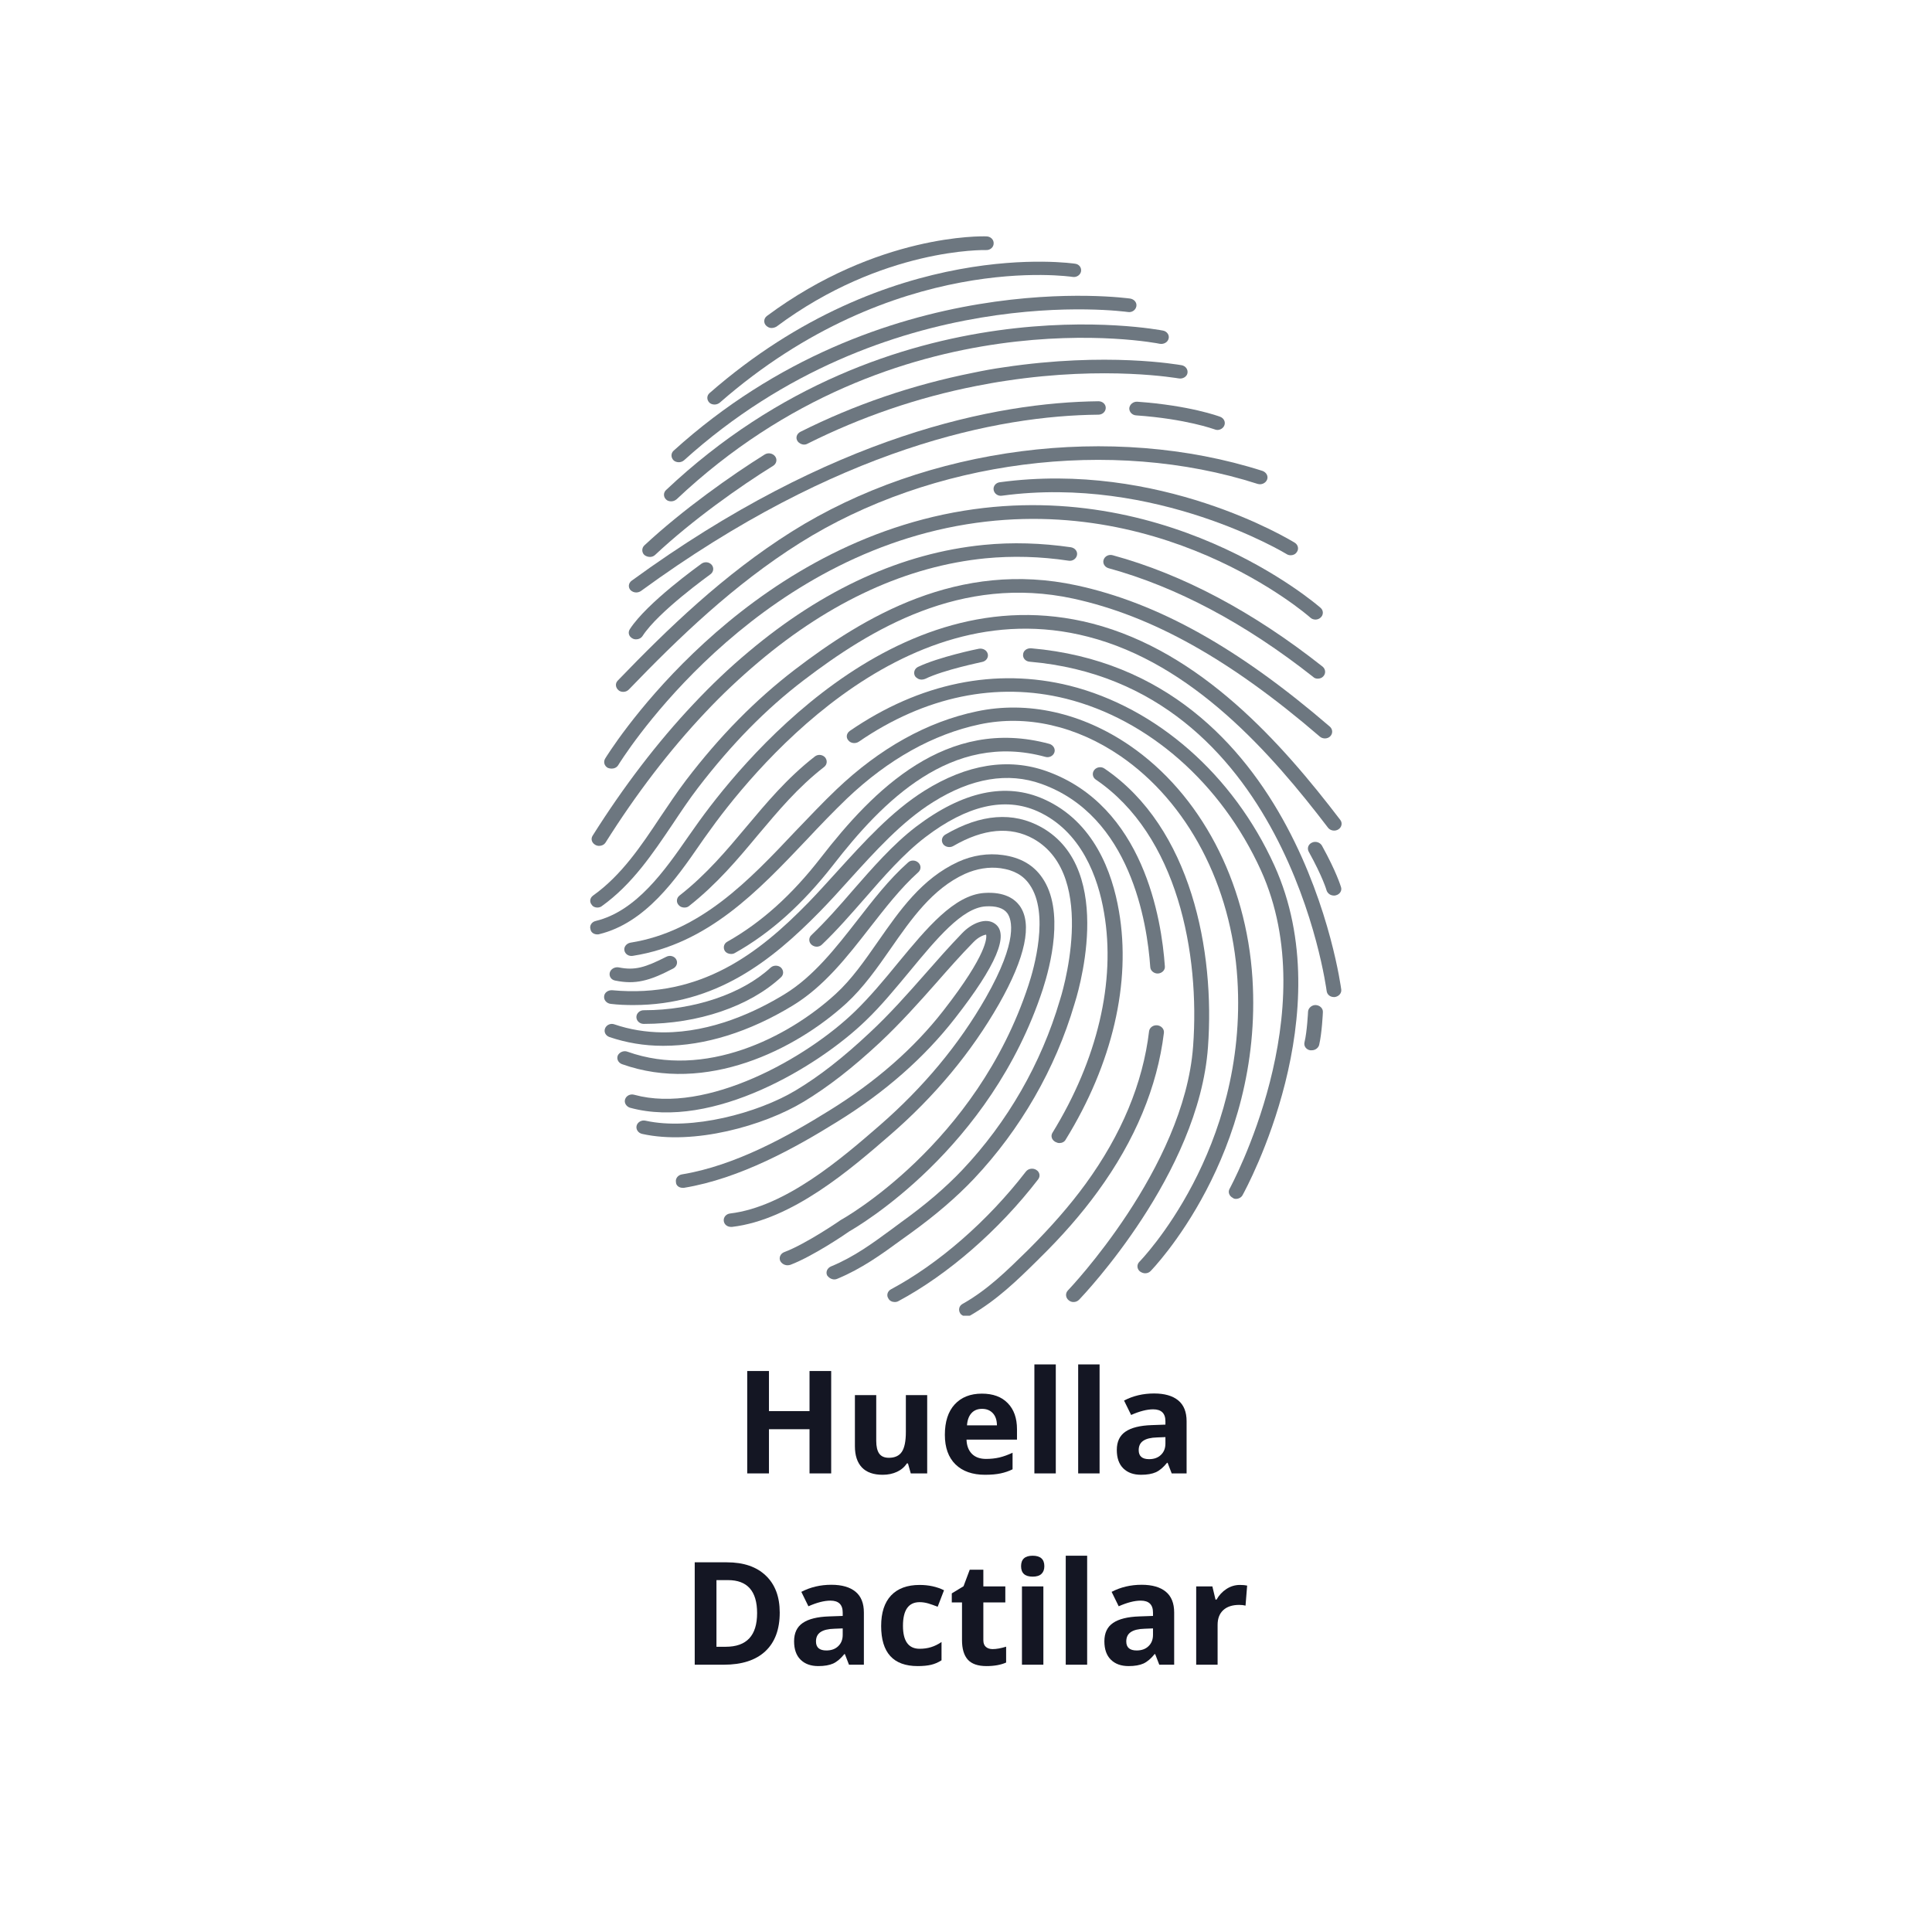 <svg version="1.0" preserveAspectRatio="xMidYMid meet" height="500" viewBox="0 0 375 375" zoomAndPan="magnify" width="500" xmlns:xlink="http://www.w3.org/1999/xlink" xmlns="http://www.w3.org/2000/svg"><defs><g></g><clipPath id="07a72fa48f"><path clip-rule="nonzero" d="M 148 45.383 L 193 45.383 L 193 64 L 148 64 Z M 148 45.383"></path></clipPath><clipPath id="b724dd6d34"><path clip-rule="nonzero" d="M 186 199 L 226 199 L 226 255.383 L 186 255.383 Z M 186 199"></path></clipPath><clipPath id="70d20bf194"><path clip-rule="nonzero" d="M 114.348 112 L 259 112 L 259 177 L 114.348 177 Z M 114.348 112"></path></clipPath><clipPath id="4ba506e165"><path clip-rule="nonzero" d="M 114.348 119 L 260.598 119 L 260.598 182 L 114.348 182 Z M 114.348 119"></path></clipPath><clipPath id="e90f5c8f39"><path clip-rule="nonzero" d="M 114.348 105 L 210 105 L 210 165 L 114.348 165 Z M 114.348 105"></path></clipPath><clipPath id="10043da017"><path clip-rule="nonzero" d="M 198 125 L 260.598 125 L 260.598 194 L 198 194 Z M 198 125"></path></clipPath><clipPath id="e093bc1275"><path clip-rule="nonzero" d="M 253 163 L 260.598 163 L 260.598 174 L 253 174 Z M 253 163"></path></clipPath></defs><rect fill-opacity="1" height="450" y="-37.5" fill="#ffffff" width="450" x="-37.5"></rect><rect fill-opacity="1" height="450" y="-37.5" fill="#ffffff" width="450" x="-37.5"></rect><g clip-path="url(#07a72fa48f)"><path fill-rule="nonzero" fill-opacity="1" d="M 149.715 63.664 C 150.082 63.664 150.402 63.574 150.723 63.391 C 171.336 48.031 191.223 48.535 191.402 48.535 C 192.18 48.582 192.867 47.988 192.867 47.254 C 192.914 46.523 192.273 45.883 191.449 45.883 C 190.582 45.84 170.332 45.383 148.848 61.336 C 148.254 61.793 148.164 62.613 148.664 63.164 C 148.984 63.484 149.352 63.664 149.715 63.664 Z M 149.715 63.664" fill="#6d7780"></path></g><path fill-rule="nonzero" fill-opacity="1" d="M 138.699 78.52 C 139.066 78.52 139.434 78.383 139.707 78.156 C 173.578 48.535 207.812 53.699 208.18 53.746 C 208.957 53.883 209.688 53.383 209.824 52.695 C 209.961 51.965 209.461 51.277 208.684 51.188 C 208.316 51.141 172.707 45.746 137.742 76.281 C 137.148 76.785 137.148 77.605 137.695 78.156 C 137.922 78.383 138.289 78.52 138.699 78.52 Z M 138.699 78.52" fill="#6d7780"></path><path fill-rule="nonzero" fill-opacity="1" d="M 131.754 89.719 C 132.117 89.719 132.484 89.582 132.758 89.355 C 171.977 53.93 218.465 60.512 218.922 60.559 C 219.699 60.695 220.43 60.191 220.566 59.461 C 220.703 58.73 220.156 58.09 219.379 57.953 C 218.922 57.906 171.02 51.051 130.746 87.48 C 130.199 87.984 130.199 88.805 130.746 89.355 C 130.977 89.582 131.387 89.719 131.754 89.719 Z M 131.754 89.719" fill="#6d7780"></path><path fill-rule="nonzero" fill-opacity="1" d="M 130.289 97.309 C 130.656 97.309 131.02 97.172 131.34 96.898 C 173.898 56.762 224.59 66.59 225.094 66.727 C 225.871 66.867 226.648 66.453 226.828 65.723 C 227.012 65.035 226.508 64.305 225.734 64.168 C 225.23 64.078 173.027 53.84 129.285 95.113 C 128.734 95.617 128.734 96.484 129.332 96.988 C 129.559 97.219 129.926 97.309 130.289 97.309 Z M 130.289 97.309" fill="#6d7780"></path><path fill-rule="nonzero" fill-opacity="1" d="M 126.176 108.098 C 126.543 108.098 126.906 107.957 127.184 107.684 C 134.402 100.918 143.73 94.336 150.082 90.406 C 150.723 89.996 150.906 89.172 150.449 88.578 C 149.992 87.984 149.121 87.801 148.438 88.211 C 141.992 92.234 132.484 98.953 125.078 105.855 C 124.531 106.359 124.531 107.227 125.078 107.73 C 125.445 108.004 125.809 108.098 126.176 108.098 Z M 126.176 108.098" fill="#6d7780"></path><path fill-rule="nonzero" fill-opacity="1" d="M 156.07 86.293 C 156.301 86.293 156.527 86.246 156.758 86.109 C 167.086 80.945 178.102 77.148 189.531 74.91 C 191.449 74.543 193.371 74.18 195.289 73.906 C 214.852 70.934 228.656 73.449 228.797 73.449 C 229.57 73.586 230.348 73.129 230.484 72.441 C 230.625 71.711 230.121 71.023 229.344 70.887 C 228.75 70.797 214.852 68.281 194.785 71.301 C 192.82 71.574 190.855 71.938 188.891 72.352 C 177.188 74.684 165.898 78.52 155.34 83.824 C 154.652 84.191 154.379 84.965 154.789 85.605 C 155.066 86.02 155.566 86.293 156.07 86.293 Z M 156.07 86.293" fill="#6d7780"></path><path fill-rule="nonzero" fill-opacity="1" d="M 222.258 247.145 C 222.668 247.145 223.035 247.008 223.309 246.734 C 223.539 246.504 245.25 224.246 243.102 189.918 C 241.914 171.039 233 154.125 219.289 144.711 C 210.008 138.355 199.449 135.98 189.574 138.082 C 179.977 140.094 170.789 145.211 162.379 153.211 C 159.68 155.77 157.031 158.605 154.426 161.301 C 145.375 170.902 135.957 180.82 122.383 182.969 C 121.605 183.105 121.055 183.793 121.195 184.477 C 121.332 185.207 122.062 185.664 122.84 185.527 C 137.422 183.242 147.156 172.914 156.574 162.992 C 159.223 160.16 161.785 157.508 164.391 154.996 C 172.434 147.359 181.121 142.516 190.172 140.594 C 199.219 138.676 208.91 140.871 217.504 146.766 C 230.531 155.727 239.035 171.859 240.176 190.008 C 242.281 223.238 221.344 244.723 221.16 244.906 C 220.613 245.453 220.66 246.277 221.254 246.781 C 221.574 247.008 221.938 247.145 222.258 247.145 Z M 222.258 247.145" fill="#6d7780"></path><path fill-rule="nonzero" fill-opacity="1" d="M 124.715 190.375 C 126.496 190.008 128.371 189.184 130.656 187.996 C 131.34 187.633 131.617 186.855 131.25 186.215 C 130.883 185.574 130.016 185.348 129.328 185.711 C 125.262 187.77 123.25 188.41 120.098 187.77 C 119.32 187.633 118.543 188.09 118.359 188.773 C 118.176 189.504 118.633 190.191 119.41 190.328 C 121.422 190.738 123.066 190.738 124.715 190.375 Z M 124.715 190.375" fill="#6d7780"></path><path fill-rule="nonzero" fill-opacity="1" d="M 141.898 185.164 C 142.176 185.164 142.402 185.117 142.633 184.98 C 149.578 181.094 155.797 175.473 161.691 167.93 C 171.293 155.543 184.641 141.922 202.879 146.902 C 203.656 147.133 204.43 146.723 204.66 146.035 C 204.891 145.348 204.43 144.617 203.699 144.391 C 183.68 138.949 169.508 153.348 159.363 166.422 C 153.738 173.691 147.797 179.039 141.168 182.785 C 140.484 183.152 140.301 183.973 140.711 184.613 C 140.941 184.934 141.398 185.164 141.898 185.164 Z M 141.898 185.164" fill="#6d7780"></path><path fill-rule="nonzero" fill-opacity="1" d="M 208.363 252.723 C 208.773 252.723 209.141 252.586 209.461 252.266 C 210.418 251.258 232.68 227.855 234.465 203.266 C 235.836 184.66 231.262 160.664 214.395 149.188 C 213.758 148.73 212.844 148.871 212.387 149.465 C 211.93 150.059 212.066 150.879 212.66 151.293 C 228.613 162.125 232.91 185.164 231.582 203.082 C 229.848 226.805 207.496 250.254 207.266 250.484 C 206.762 251.031 206.809 251.855 207.402 252.355 C 207.723 252.633 208.043 252.723 208.363 252.723 Z M 208.363 252.723" fill="#6d7780"></path><path fill-rule="nonzero" fill-opacity="1" d="M 122.93 195.082 C 139.02 195.082 149.809 186.441 159.086 176.98 C 161.008 175.016 162.973 172.867 164.848 170.766 C 169.875 165.234 175.039 159.473 181.121 155.68 C 188.57 151.016 195.656 149.828 202.145 152.16 C 219.426 158.332 222.668 179.082 223.266 187.723 C 223.309 188.453 224.043 189.004 224.773 188.957 C 225.551 188.91 226.191 188.27 226.098 187.539 C 225.457 178.398 221.984 156.41 203.152 149.691 C 195.699 147.039 187.703 148.32 179.43 153.484 C 173.027 157.508 167.727 163.406 162.562 169.074 C 160.598 171.223 158.766 173.277 156.895 175.199 C 147.34 184.98 136.094 193.801 118.816 192.203 C 118.039 192.156 117.309 192.66 117.262 193.391 C 117.172 194.121 117.766 194.762 118.543 194.852 C 120.051 195.035 121.512 195.082 122.93 195.082 Z M 122.93 195.082" fill="#6d7780"></path><g clip-path="url(#b724dd6d34)"><path fill-rule="nonzero" fill-opacity="1" d="M 187.566 255.512 C 187.84 255.512 188.066 255.465 188.34 255.328 C 193.551 252.312 197.438 248.516 201.508 244.496 L 201.781 244.219 C 206.121 239.969 209.918 235.625 213.07 231.285 C 220.34 221.32 224.637 210.941 225.914 200.477 C 226.008 199.746 225.414 199.105 224.637 199.012 C 223.812 198.922 223.129 199.469 223.035 200.156 C 221.848 210.211 217.688 220.223 210.695 229.82 C 207.633 234.027 203.93 238.23 199.723 242.438 L 199.449 242.711 C 195.473 246.598 191.77 250.301 186.832 253.09 C 186.148 253.453 185.965 254.277 186.375 254.918 C 186.605 255.281 187.062 255.512 187.566 255.512 Z M 187.566 255.512" fill="#6d7780"></path></g><path fill-rule="nonzero" fill-opacity="1" d="M 124.988 198.738 C 135.5 198.738 145.465 195.355 151.59 189.688 C 152.141 189.184 152.141 188.363 151.59 187.812 C 151.043 187.312 150.129 187.312 149.578 187.812 C 144.047 192.934 134.633 196.086 125.035 196.086 C 124.988 196.086 124.988 196.086 124.941 196.086 C 124.164 196.086 123.523 196.684 123.523 197.414 C 123.523 198.145 124.164 198.738 124.941 198.738 C 124.941 198.738 124.941 198.738 124.988 198.738 Z M 124.988 198.738" fill="#6d7780"></path><path fill-rule="nonzero" fill-opacity="1" d="M 205.621 221.867 C 206.121 221.867 206.625 221.641 206.855 221.184 C 215.906 206.508 219.605 190.738 217.184 176.844 C 215.906 169.348 212.34 159.473 202.648 155.133 C 195.242 151.793 186.879 153.578 177.781 160.48 C 173.258 163.953 169.328 168.48 165.531 172.82 C 162.973 175.793 160.277 178.855 157.488 181.508 C 156.938 182.008 156.938 182.879 157.531 183.379 C 158.129 183.883 158.996 183.883 159.543 183.336 C 162.426 180.594 165.121 177.484 167.773 174.465 C 171.477 170.215 175.312 165.781 179.609 162.492 C 187.703 156.32 195.016 154.629 201.367 157.461 C 209.918 161.301 213.164 170.352 214.305 177.211 C 216.59 190.512 213.023 205.641 204.293 219.855 C 203.883 220.496 204.156 221.273 204.844 221.641 C 205.117 221.777 205.348 221.867 205.621 221.867 Z M 205.621 221.867" fill="#6d7780"></path><path fill-rule="nonzero" fill-opacity="1" d="M 173.668 252.723 C 173.898 252.723 174.172 252.676 174.398 252.539 C 183.953 247.422 193.871 238.828 201.508 228.906 C 201.965 228.312 201.824 227.492 201.141 227.078 C 200.5 226.668 199.586 226.805 199.129 227.398 C 191.723 237 182.172 245.316 172.938 250.254 C 172.25 250.621 172.023 251.441 172.434 252.035 C 172.664 252.492 173.164 252.723 173.668 252.723 Z M 173.668 252.723" fill="#6d7780"></path><path fill-rule="nonzero" fill-opacity="1" d="M 128.828 202.988 C 136.828 202.988 145.465 200.293 153.875 195.172 C 159.957 191.473 164.434 185.711 168.777 180.137 C 171.75 176.34 174.766 172.41 178.238 169.301 C 178.789 168.797 178.836 167.977 178.238 167.426 C 177.691 166.926 176.777 166.879 176.23 167.426 C 172.57 170.672 169.465 174.695 166.445 178.582 C 162.242 183.973 157.898 189.551 152.277 192.98 C 146.746 196.363 138.199 200.383 128.828 200.383 C 128.734 200.383 128.645 200.383 128.555 200.383 C 125.309 200.34 122.199 199.836 119.273 198.832 C 118.543 198.555 117.719 198.922 117.445 199.605 C 117.172 200.293 117.535 201.023 118.312 201.297 C 121.559 202.395 125.035 202.988 128.598 202.988 C 128.598 202.988 128.691 202.988 128.828 202.988 Z M 128.828 202.988" fill="#6d7780"></path><path fill-rule="nonzero" fill-opacity="1" d="M 161.969 248.336 C 162.148 248.336 162.379 248.289 162.562 248.195 C 167.27 246.23 171.02 243.535 174.949 240.656 L 176.73 239.375 C 181.668 235.809 185.691 232.336 189.027 228.816 C 198.078 219.219 204.844 207.469 208.547 194.898 C 208.867 193.895 216.957 168.891 202.145 160.57 C 196.66 157.508 190.398 157.965 183.496 161.988 C 182.812 162.398 182.629 163.176 183.039 163.816 C 183.449 164.41 184.363 164.594 185.004 164.227 C 190.902 160.801 196.156 160.344 200.594 162.812 C 213.48 170.078 205.805 193.938 205.711 194.168 C 202.102 206.418 195.562 217.801 186.789 227.078 C 183.586 230.461 179.703 233.797 174.855 237.273 L 173.074 238.598 C 169.281 241.387 165.715 243.992 161.281 245.82 C 160.551 246.141 160.23 246.918 160.551 247.559 C 160.914 248.059 161.418 248.336 161.969 248.336 Z M 161.969 248.336" fill="#6d7780"></path><path fill-rule="nonzero" fill-opacity="1" d="M 152.871 245.59 C 153.055 245.59 153.238 245.547 153.418 245.5 C 157.762 243.855 164.16 239.512 164.848 239.008 C 166.445 238.094 192.227 223.148 202.422 191.973 C 203.836 187.586 206.719 176.707 202.285 170.352 C 200.594 167.883 198.031 166.422 194.648 165.965 C 191.77 165.555 188.754 166.012 185.965 167.289 C 178.926 170.535 174.629 176.707 170.422 182.742 C 167.773 186.535 165.305 190.098 162.195 192.934 C 152.918 201.438 136.781 209.48 121.789 204.133 C 121.055 203.859 120.234 204.223 119.914 204.863 C 119.641 205.551 120.004 206.281 120.738 206.555 C 137.055 212.359 154.332 203.812 164.254 194.762 C 167.59 191.699 170.285 187.859 172.891 184.113 C 176.867 178.398 180.98 172.5 187.289 169.621 C 189.531 168.617 191.953 168.203 194.238 168.523 C 196.797 168.891 198.625 169.895 199.859 171.723 C 203.746 177.301 200.684 188.043 199.633 191.195 C 189.484 222.188 163.52 236.633 163.246 236.77 L 163.109 236.859 C 163.062 236.906 156.391 241.477 152.23 243.031 C 151.5 243.305 151.133 244.082 151.453 244.77 C 151.773 245.316 152.32 245.59 152.871 245.59 Z M 152.871 245.59" fill="#6d7780"></path><path fill-rule="nonzero" fill-opacity="1" d="M 141.898 238.141 C 141.945 238.141 142.039 238.141 142.082 238.141 C 153.785 236.77 165.168 226.895 172.707 220.359 C 181.441 212.816 188.57 204.223 193.918 194.852 C 199.039 185.848 200.41 179.312 197.941 175.84 C 196.98 174.512 195.016 173.051 191.039 173.324 C 185.188 173.734 179.887 180.137 174.262 186.945 C 171.613 190.191 168.824 193.527 165.945 196.316 C 156.617 205.367 137.145 216.336 123.113 212.496 C 122.336 212.27 121.559 212.68 121.332 213.367 C 121.102 214.051 121.559 214.781 122.289 215.012 C 138.336 219.398 158.906 206.965 168.047 198.098 C 171.062 195.219 173.852 191.789 176.594 188.5 C 181.805 182.191 186.742 176.25 191.266 175.93 C 193.324 175.793 194.785 176.25 195.52 177.254 C 196.387 178.445 197.711 182.465 191.359 193.621 C 186.148 202.762 179.199 211.082 170.742 218.441 C 163.477 224.746 152.504 234.254 141.719 235.535 C 140.941 235.625 140.391 236.266 140.484 236.996 C 140.574 237.684 141.168 238.141 141.898 238.141 Z M 141.898 238.141" fill="#6d7780"></path><path fill-rule="nonzero" fill-opacity="1" d="M 132.484 230.555 C 132.574 230.555 132.668 230.555 132.758 230.555 C 143.637 228.77 154.379 222.781 162.469 217.754 C 171.75 212.039 179.43 205.273 185.371 197.641 C 193.414 187.355 195.93 181.324 193.141 179.312 C 191.359 177.988 188.57 179.219 186.742 181.141 C 184.227 183.746 181.852 186.441 179.566 189.047 C 176.184 192.887 172.664 196.863 168.824 200.43 C 163.613 205.32 159.043 208.887 154.469 211.629 C 147.109 216.062 134.176 219.492 125.309 217.527 C 124.531 217.344 123.754 217.801 123.57 218.484 C 123.387 219.172 123.844 219.902 124.621 220.086 C 134.633 222.324 148.254 218.531 156.023 213.824 C 160.777 210.941 165.488 207.285 170.879 202.258 C 174.812 198.555 178.375 194.578 181.805 190.695 C 184.09 188.09 186.469 185.391 188.938 182.879 C 189.941 181.824 190.992 181.461 191.402 181.414 C 191.543 181.918 191.723 185.117 183.129 196.133 C 177.418 203.492 169.922 210.027 160.961 215.559 C 153.098 220.449 142.723 226.258 132.348 227.949 C 131.57 228.086 131.066 228.77 131.203 229.457 C 131.203 230.098 131.797 230.555 132.484 230.555 Z M 132.484 230.555" fill="#6d7780"></path><g clip-path="url(#70d20bf194)"><path fill-rule="nonzero" fill-opacity="1" d="M 115.938 176.156 C 116.258 176.156 116.578 176.066 116.805 175.883 C 122.746 171.633 126.723 165.645 130.609 159.887 C 132.164 157.555 133.809 155.086 135.5 152.891 C 141.992 144.434 148.664 137.625 155.98 132.047 C 168.914 122.176 186.512 111.477 208.316 116.188 C 223.629 119.523 238.805 128.027 256.176 142.973 C 256.77 143.477 257.684 143.43 258.188 142.926 C 258.734 142.379 258.688 141.555 258.141 141.055 C 240.406 125.785 224.816 117.055 209.004 113.625 C 186.012 108.645 167.637 119.75 154.195 130.035 C 146.699 135.797 139.797 142.742 133.168 151.43 C 131.434 153.715 129.789 156.184 128.188 158.559 C 124.484 164.137 120.645 169.895 115.113 173.828 C 114.473 174.285 114.383 175.105 114.887 175.656 C 115.07 175.977 115.527 176.156 115.938 176.156 Z M 115.938 176.156" fill="#6d7780"></path></g><g clip-path="url(#4ba506e165)"><path fill-rule="nonzero" fill-opacity="1" d="M 115.938 181.367 C 116.074 181.367 116.164 181.367 116.301 181.324 C 125.309 179.129 131.203 170.629 135.914 163.816 C 136.371 163.176 136.781 162.535 137.238 161.941 C 145.281 150.559 174.398 114.082 211.195 123.59 C 231.445 128.801 246.715 146.172 257.773 160.664 C 258.23 161.258 259.145 161.395 259.785 160.98 C 260.426 160.57 260.609 159.75 260.152 159.152 C 248.816 144.297 233.137 126.516 212.02 121.031 C 173.348 111.066 143.18 148.73 134.906 160.523 C 134.496 161.121 134.039 161.758 133.582 162.398 C 129.102 168.844 123.57 176.844 115.617 178.762 C 114.84 178.945 114.383 179.676 114.613 180.363 C 114.703 181.004 115.297 181.367 115.938 181.367 Z M 115.938 181.367" fill="#6d7780"></path></g><g clip-path="url(#e90f5c8f39)"><path fill-rule="nonzero" fill-opacity="1" d="M 116.301 164.184 C 116.805 164.184 117.262 163.953 117.535 163.543 C 123.434 154.172 129.926 145.668 136.828 138.355 C 140.164 134.789 143.684 131.5 147.203 128.527 C 161.281 116.645 176.137 109.879 191.266 108.371 C 196.523 107.867 201.918 108.004 207.402 108.828 C 208.18 108.965 208.91 108.461 209.047 107.73 C 209.184 107 208.637 106.359 207.859 106.223 C 202.145 105.398 196.477 105.215 190.945 105.766 C 175.176 107.32 159.773 114.312 145.238 126.562 C 141.625 129.578 138.062 132.961 134.633 136.617 C 127.594 144.07 121.012 152.707 115.023 162.215 C 114.613 162.855 114.887 163.633 115.57 164 C 115.801 164.137 116.074 164.184 116.301 164.184 Z M 116.301 164.184" fill="#6d7780"></path></g><path fill-rule="nonzero" fill-opacity="1" d="M 255.766 131.727 C 256.176 131.727 256.586 131.59 256.859 131.27 C 257.363 130.723 257.316 129.898 256.723 129.398 C 243.238 118.746 229.57 111.477 215.996 107.777 C 215.219 107.547 214.441 107.957 214.215 108.645 C 213.984 109.328 214.395 110.062 215.172 110.289 C 228.34 113.902 241.684 120.984 254.852 131.363 C 255.125 131.637 255.445 131.727 255.766 131.727 Z M 255.766 131.727" fill="#6d7780"></path><path fill-rule="nonzero" fill-opacity="1" d="M 123.48 114.996 C 123.801 114.996 124.117 114.906 124.395 114.723 C 162.652 86.797 193.828 80.668 213.207 80.488 C 213.984 80.488 214.625 79.895 214.625 79.16 C 214.625 78.43 213.984 77.883 213.207 77.883 C 193.371 78.109 161.555 84.328 122.609 112.711 C 121.973 113.168 121.879 113.992 122.383 114.539 C 122.656 114.816 123.066 114.996 123.48 114.996 Z M 123.48 114.996" fill="#6d7780"></path><path fill-rule="nonzero" fill-opacity="1" d="M 236.293 83.457 C 236.84 83.457 237.387 83.137 237.617 82.637 C 237.938 81.949 237.57 81.172 236.84 80.898 C 236.613 80.809 230.945 78.703 220.75 77.973 C 219.973 77.926 219.289 78.477 219.195 79.207 C 219.148 79.938 219.746 80.578 220.523 80.625 C 230.258 81.309 235.652 83.32 235.695 83.32 C 235.926 83.414 236.109 83.457 236.293 83.457 Z M 236.293 83.457" fill="#6d7780"></path><path fill-rule="nonzero" fill-opacity="1" d="M 239.902 232.703 C 240.406 232.703 240.953 232.426 241.184 231.969 C 241.961 230.555 260.379 196.727 247.352 167.977 C 239.355 150.379 224.5 137.352 207.633 133.098 C 193.277 129.535 178.516 132.551 164.938 141.875 C 164.297 142.332 164.16 143.156 164.664 143.703 C 165.121 144.297 166.035 144.391 166.676 143.977 C 179.52 135.156 193.461 132.277 206.898 135.613 C 222.945 139.637 237.07 152.07 244.746 168.938 C 257.273 196.543 238.852 230.371 238.668 230.734 C 238.301 231.375 238.578 232.152 239.309 232.52 C 239.445 232.656 239.676 232.703 239.902 232.703 Z M 239.902 232.703" fill="#6d7780"></path><g clip-path="url(#10043da017)"><path fill-rule="nonzero" fill-opacity="1" d="M 258.918 193.527 C 258.965 193.527 259.008 193.527 259.055 193.527 C 259.832 193.438 260.426 192.797 260.336 192.066 C 260.242 191.426 252.246 130.355 200.137 125.832 C 199.312 125.785 198.625 126.289 198.582 127.02 C 198.488 127.75 199.082 128.391 199.859 128.438 C 249.641 132.734 257.41 191.746 257.5 192.34 C 257.594 193.07 258.188 193.527 258.918 193.527 Z M 258.918 193.527" fill="#6d7780"></path></g><path fill-rule="nonzero" fill-opacity="1" d="M 118.727 149.188 C 119.227 149.188 119.73 148.961 120.004 148.504 C 120.234 148.137 142.906 111.113 183.816 102.473 C 224.637 93.879 254.074 119.613 254.348 119.891 C 254.895 120.391 255.809 120.391 256.359 119.844 C 256.906 119.34 256.906 118.473 256.312 117.969 C 255.992 117.695 225.457 90.953 183.129 99.867 C 140.984 108.828 117.676 146.859 117.445 147.27 C 117.078 147.91 117.309 148.688 117.992 149.051 C 118.223 149.145 118.496 149.188 118.727 149.188 Z M 118.727 149.188" fill="#6d7780"></path><path fill-rule="nonzero" fill-opacity="1" d="M 120.965 134.289 C 121.375 134.289 121.742 134.152 122.062 133.832 C 131.707 123.82 142.402 113.488 155.246 105.398 C 180.801 89.309 215.676 84.785 244.109 93.926 C 244.84 94.152 245.66 93.789 245.938 93.102 C 246.211 92.418 245.801 91.688 245.066 91.41 C 215.812 82.043 179.93 86.656 153.648 103.203 C 140.527 111.477 129.695 121.945 119.914 132.094 C 119.367 132.641 119.457 133.465 120.051 133.969 C 120.281 134.195 120.645 134.289 120.965 134.289 Z M 120.965 134.289" fill="#6d7780"></path><path fill-rule="nonzero" fill-opacity="1" d="M 250.508 107.777 C 250.965 107.777 251.422 107.594 251.695 107.18 C 252.152 106.586 251.969 105.766 251.332 105.352 C 250.277 104.715 225.094 89.402 194.055 93.605 C 193.277 93.695 192.73 94.383 192.867 95.113 C 193.004 95.844 193.734 96.348 194.512 96.211 C 224.359 92.188 249.5 107.41 249.73 107.547 C 249.914 107.684 250.234 107.777 250.508 107.777 Z M 250.508 107.777" fill="#6d7780"></path><path fill-rule="nonzero" fill-opacity="1" d="M 123.48 124.094 C 123.98 124.094 124.438 123.867 124.715 123.453 C 127.777 118.699 137.785 111.57 137.879 111.477 C 138.52 111.02 138.609 110.199 138.152 109.648 C 137.648 109.055 136.781 108.965 136.141 109.422 C 135.73 109.742 125.582 116.965 122.246 122.129 C 121.832 122.77 122.062 123.547 122.746 123.91 C 122.977 124.047 123.203 124.094 123.48 124.094 Z M 123.48 124.094" fill="#6d7780"></path><path fill-rule="nonzero" fill-opacity="1" d="M 132.852 176.156 C 133.168 176.156 133.535 176.066 133.766 175.84 C 139.203 171.543 143.227 166.742 147.109 162.078 C 151.09 157.371 154.789 152.891 159.957 148.871 C 160.551 148.41 160.641 147.59 160.137 146.996 C 159.637 146.445 158.723 146.355 158.129 146.859 C 152.734 151.062 148.758 155.863 144.871 160.48 C 141.078 165.004 137.148 169.715 131.891 173.828 C 131.297 174.285 131.203 175.152 131.754 175.699 C 132.027 176.02 132.438 176.156 132.852 176.156 Z M 132.852 176.156" fill="#6d7780"></path><path fill-rule="nonzero" fill-opacity="1" d="M 178.879 131.91 C 179.109 131.91 179.336 131.863 179.566 131.773 C 183.223 129.992 190.535 128.527 190.629 128.484 C 191.402 128.344 191.906 127.613 191.723 126.93 C 191.543 126.195 190.766 125.785 189.988 125.922 C 189.668 125.969 182.215 127.523 178.195 129.441 C 177.508 129.762 177.234 130.586 177.602 131.227 C 177.875 131.637 178.375 131.91 178.879 131.91 Z M 178.879 131.91" fill="#6d7780"></path><g clip-path="url(#e093bc1275)"><path fill-rule="nonzero" fill-opacity="1" d="M 258.918 173.828 C 259.055 173.828 259.145 173.828 259.285 173.781 C 260.062 173.598 260.52 172.867 260.289 172.18 C 260.242 172.043 259.422 169.254 256.586 164.137 C 256.223 163.496 255.352 163.223 254.668 163.543 C 253.934 163.863 253.66 164.641 254.027 165.324 C 256.723 170.172 257.5 172.82 257.5 172.867 C 257.73 173.461 258.277 173.828 258.918 173.828 Z M 258.918 173.828" fill="#6d7780"></path></g><path fill-rule="nonzero" fill-opacity="1" d="M 254.621 203.859 C 255.262 203.859 255.855 203.445 256.039 202.852 C 256.586 200.566 256.77 196.59 256.77 196.453 C 256.816 195.723 256.176 195.129 255.398 195.082 C 254.668 195.035 253.934 195.629 253.891 196.363 C 253.891 196.406 253.707 200.246 253.203 202.305 C 253.02 203.035 253.523 203.723 254.301 203.859 C 254.395 203.859 254.531 203.859 254.621 203.859 Z M 254.621 203.859" fill="#6d7780"></path><g fill-opacity="1" fill="#141623"><g transform="translate(142.535, 285.988)"><g><path d="M 18.797 0 L 14.594 0 L 14.594 -8.578 L 6.719 -8.578 L 6.719 0 L 2.5 0 L 2.5 -19.875 L 6.719 -19.875 L 6.719 -12.094 L 14.594 -12.094 L 14.594 -19.875 L 18.797 -19.875 Z M 18.797 0"></path></g></g><g transform="translate(163.843, 285.988)"><g><path d="M 12.938 0 L 12.391 -1.938 L 12.172 -1.938 C 11.723 -1.238 11.086 -0.695 10.266 -0.312 C 9.453 0.07 8.523 0.266 7.484 0.266 C 5.703 0.266 4.359 -0.207 3.453 -1.156 C 2.547 -2.113 2.094 -3.488 2.094 -5.281 L 2.094 -15.203 L 6.234 -15.203 L 6.234 -6.328 C 6.234 -5.223 6.426 -4.395 6.812 -3.844 C 7.207 -3.301 7.832 -3.031 8.688 -3.031 C 9.844 -3.031 10.68 -3.414 11.203 -4.188 C 11.723 -4.969 11.984 -6.254 11.984 -8.047 L 11.984 -15.203 L 16.125 -15.203 L 16.125 0 Z M 12.938 0"></path></g></g><g transform="translate(182.147, 285.988)"><g><path d="M 8.469 -12.531 C 7.594 -12.531 6.906 -12.25 6.406 -11.688 C 5.906 -11.133 5.617 -10.348 5.547 -9.328 L 11.359 -9.328 C 11.348 -10.348 11.082 -11.133 10.562 -11.688 C 10.039 -12.25 9.344 -12.531 8.469 -12.531 Z M 9.047 0.266 C 6.609 0.266 4.695 -0.406 3.312 -1.75 C 1.938 -3.102 1.25 -5.016 1.25 -7.484 C 1.25 -10.035 1.883 -12.004 3.156 -13.391 C 4.438 -14.785 6.195 -15.484 8.438 -15.484 C 10.594 -15.484 12.266 -14.867 13.453 -13.641 C 14.648 -12.422 15.25 -10.734 15.25 -8.578 L 15.25 -6.562 L 5.453 -6.562 C 5.492 -5.383 5.844 -4.461 6.5 -3.797 C 7.156 -3.141 8.07 -2.812 9.25 -2.812 C 10.164 -2.812 11.031 -2.906 11.844 -3.094 C 12.656 -3.289 13.504 -3.598 14.391 -4.016 L 14.391 -0.797 C 13.672 -0.441 12.895 -0.176 12.062 0 C 11.238 0.176 10.234 0.266 9.047 0.266 Z M 9.047 0.266"></path></g></g><g transform="translate(198.601, 285.988)"><g><path d="M 6.328 0 L 2.172 0 L 2.172 -21.156 L 6.328 -21.156 Z M 6.328 0"></path></g></g><g transform="translate(207.1, 285.988)"><g><path d="M 6.328 0 L 2.172 0 L 2.172 -21.156 L 6.328 -21.156 Z M 6.328 0"></path></g></g><g transform="translate(215.599, 285.988)"><g><path d="M 11.828 0 L 11.031 -2.062 L 10.922 -2.062 C 10.223 -1.188 9.504 -0.578 8.766 -0.234 C 8.023 0.098 7.062 0.266 5.875 0.266 C 4.414 0.266 3.266 -0.148 2.422 -0.984 C 1.586 -1.816 1.172 -3.004 1.172 -4.547 C 1.172 -6.16 1.734 -7.348 2.859 -8.109 C 3.984 -8.879 5.688 -9.301 7.969 -9.375 L 10.609 -9.469 L 10.609 -10.125 C 10.609 -11.664 9.816 -12.438 8.234 -12.438 C 7.023 -12.438 5.598 -12.07 3.953 -11.344 L 2.578 -14.141 C 4.328 -15.055 6.27 -15.516 8.406 -15.516 C 10.445 -15.516 12.008 -15.066 13.094 -14.172 C 14.176 -13.285 14.719 -11.938 14.719 -10.125 L 14.719 0 Z M 10.609 -7.047 L 9 -6.984 C 7.789 -6.953 6.891 -6.734 6.297 -6.328 C 5.711 -5.93 5.422 -5.328 5.422 -4.516 C 5.422 -3.348 6.094 -2.766 7.438 -2.766 C 8.395 -2.766 9.16 -3.039 9.734 -3.594 C 10.316 -4.145 10.609 -4.879 10.609 -5.797 Z M 10.609 -7.047"></path></g></g></g><g fill-opacity="1" fill="#141623"><g transform="translate(132.345, 323.12)"><g><path d="M 19 -10.125 C 19 -6.852 18.066 -4.348 16.203 -2.609 C 14.336 -0.867 11.645 0 8.125 0 L 2.5 0 L 2.5 -19.875 L 8.734 -19.875 C 11.984 -19.875 14.504 -19.016 16.297 -17.297 C 18.098 -15.586 19 -13.195 19 -10.125 Z M 14.609 -10.016 C 14.609 -14.285 12.723 -16.422 8.953 -16.422 L 6.719 -16.422 L 6.719 -3.484 L 8.531 -3.484 C 12.582 -3.484 14.609 -5.66 14.609 -10.016 Z M 14.609 -10.016"></path></g></g><g transform="translate(152.96, 323.12)"><g><path d="M 11.828 0 L 11.031 -2.062 L 10.922 -2.062 C 10.223 -1.188 9.504 -0.578 8.766 -0.234 C 8.023 0.098 7.062 0.266 5.875 0.266 C 4.414 0.266 3.266 -0.148 2.422 -0.984 C 1.586 -1.816 1.172 -3.004 1.172 -4.547 C 1.172 -6.16 1.734 -7.348 2.859 -8.109 C 3.984 -8.879 5.688 -9.301 7.969 -9.375 L 10.609 -9.469 L 10.609 -10.125 C 10.609 -11.664 9.816 -12.438 8.234 -12.438 C 7.023 -12.438 5.598 -12.07 3.953 -11.344 L 2.578 -14.141 C 4.328 -15.055 6.27 -15.516 8.406 -15.516 C 10.445 -15.516 12.008 -15.066 13.094 -14.172 C 14.176 -13.285 14.719 -11.938 14.719 -10.125 L 14.719 0 Z M 10.609 -7.047 L 9 -6.984 C 7.789 -6.953 6.891 -6.734 6.297 -6.328 C 5.711 -5.93 5.422 -5.328 5.422 -4.516 C 5.422 -3.348 6.094 -2.766 7.438 -2.766 C 8.395 -2.766 9.16 -3.039 9.734 -3.594 C 10.316 -4.145 10.609 -4.879 10.609 -5.797 Z M 10.609 -7.047"></path></g></g><g transform="translate(169.781, 323.12)"><g><path d="M 8.344 0.266 C 3.613 0.266 1.25 -2.328 1.25 -7.516 C 1.25 -10.098 1.891 -12.07 3.172 -13.438 C 4.461 -14.801 6.312 -15.484 8.719 -15.484 C 10.477 -15.484 12.055 -15.141 13.453 -14.453 L 12.219 -11.25 C 11.57 -11.508 10.969 -11.723 10.406 -11.891 C 9.844 -12.055 9.281 -12.141 8.719 -12.141 C 6.562 -12.141 5.484 -10.609 5.484 -7.547 C 5.484 -4.578 6.562 -3.094 8.719 -3.094 C 9.508 -3.094 10.242 -3.195 10.922 -3.406 C 11.609 -3.613 12.289 -3.945 12.969 -4.406 L 12.969 -0.859 C 12.301 -0.43 11.625 -0.141 10.938 0.016 C 10.25 0.18 9.383 0.266 8.344 0.266 Z M 8.344 0.266"></path></g></g><g transform="translate(184.1, 323.12)"><g><path d="M 8.578 -3.031 C 9.305 -3.031 10.176 -3.188 11.188 -3.5 L 11.188 -0.422 C 10.156 0.035 8.883 0.266 7.375 0.266 C 5.719 0.266 4.508 -0.148 3.75 -0.984 C 3 -1.828 2.625 -3.086 2.625 -4.766 L 2.625 -12.094 L 0.641 -12.094 L 0.641 -13.844 L 2.922 -15.234 L 4.125 -18.438 L 6.766 -18.438 L 6.766 -15.203 L 11.031 -15.203 L 11.031 -12.094 L 6.766 -12.094 L 6.766 -4.766 C 6.766 -4.172 6.93 -3.734 7.266 -3.453 C 7.598 -3.172 8.035 -3.031 8.578 -3.031 Z M 8.578 -3.031"></path></g></g><g transform="translate(196.189, 323.12)"><g><path d="M 2 -19.125 C 2 -20.477 2.75 -21.156 4.25 -21.156 C 5.758 -21.156 6.516 -20.477 6.516 -19.125 C 6.516 -18.477 6.328 -17.977 5.953 -17.625 C 5.578 -17.27 5.008 -17.094 4.25 -17.094 C 2.75 -17.094 2 -17.77 2 -19.125 Z M 6.328 0 L 2.172 0 L 2.172 -15.203 L 6.328 -15.203 Z M 6.328 0"></path></g></g><g transform="translate(204.688, 323.12)"><g><path d="M 6.328 0 L 2.172 0 L 2.172 -21.156 L 6.328 -21.156 Z M 6.328 0"></path></g></g><g transform="translate(213.187, 323.12)"><g><path d="M 11.828 0 L 11.031 -2.062 L 10.922 -2.062 C 10.223 -1.188 9.504 -0.578 8.766 -0.234 C 8.023 0.098 7.062 0.266 5.875 0.266 C 4.414 0.266 3.266 -0.148 2.422 -0.984 C 1.586 -1.816 1.172 -3.004 1.172 -4.547 C 1.172 -6.16 1.734 -7.348 2.859 -8.109 C 3.984 -8.879 5.688 -9.301 7.969 -9.375 L 10.609 -9.469 L 10.609 -10.125 C 10.609 -11.664 9.816 -12.438 8.234 -12.438 C 7.023 -12.438 5.598 -12.07 3.953 -11.344 L 2.578 -14.141 C 4.328 -15.055 6.27 -15.516 8.406 -15.516 C 10.445 -15.516 12.008 -15.066 13.094 -14.172 C 14.176 -13.285 14.719 -11.938 14.719 -10.125 L 14.719 0 Z M 10.609 -7.047 L 9 -6.984 C 7.789 -6.953 6.891 -6.734 6.297 -6.328 C 5.711 -5.93 5.422 -5.328 5.422 -4.516 C 5.422 -3.348 6.094 -2.766 7.438 -2.766 C 8.395 -2.766 9.16 -3.039 9.734 -3.594 C 10.316 -4.145 10.609 -4.879 10.609 -5.797 Z M 10.609 -7.047"></path></g></g><g transform="translate(230.008, 323.12)"><g><path d="M 10.656 -15.484 C 11.219 -15.484 11.688 -15.441 12.062 -15.359 L 11.75 -11.469 C 11.414 -11.562 11.004 -11.609 10.516 -11.609 C 9.191 -11.609 8.16 -11.27 7.422 -10.594 C 6.691 -9.914 6.328 -8.961 6.328 -7.734 L 6.328 0 L 2.172 0 L 2.172 -15.203 L 5.312 -15.203 L 5.922 -12.641 L 6.125 -12.641 C 6.602 -13.492 7.242 -14.18 8.047 -14.703 C 8.848 -15.223 9.719 -15.484 10.656 -15.484 Z M 10.656 -15.484"></path></g></g></g></svg>